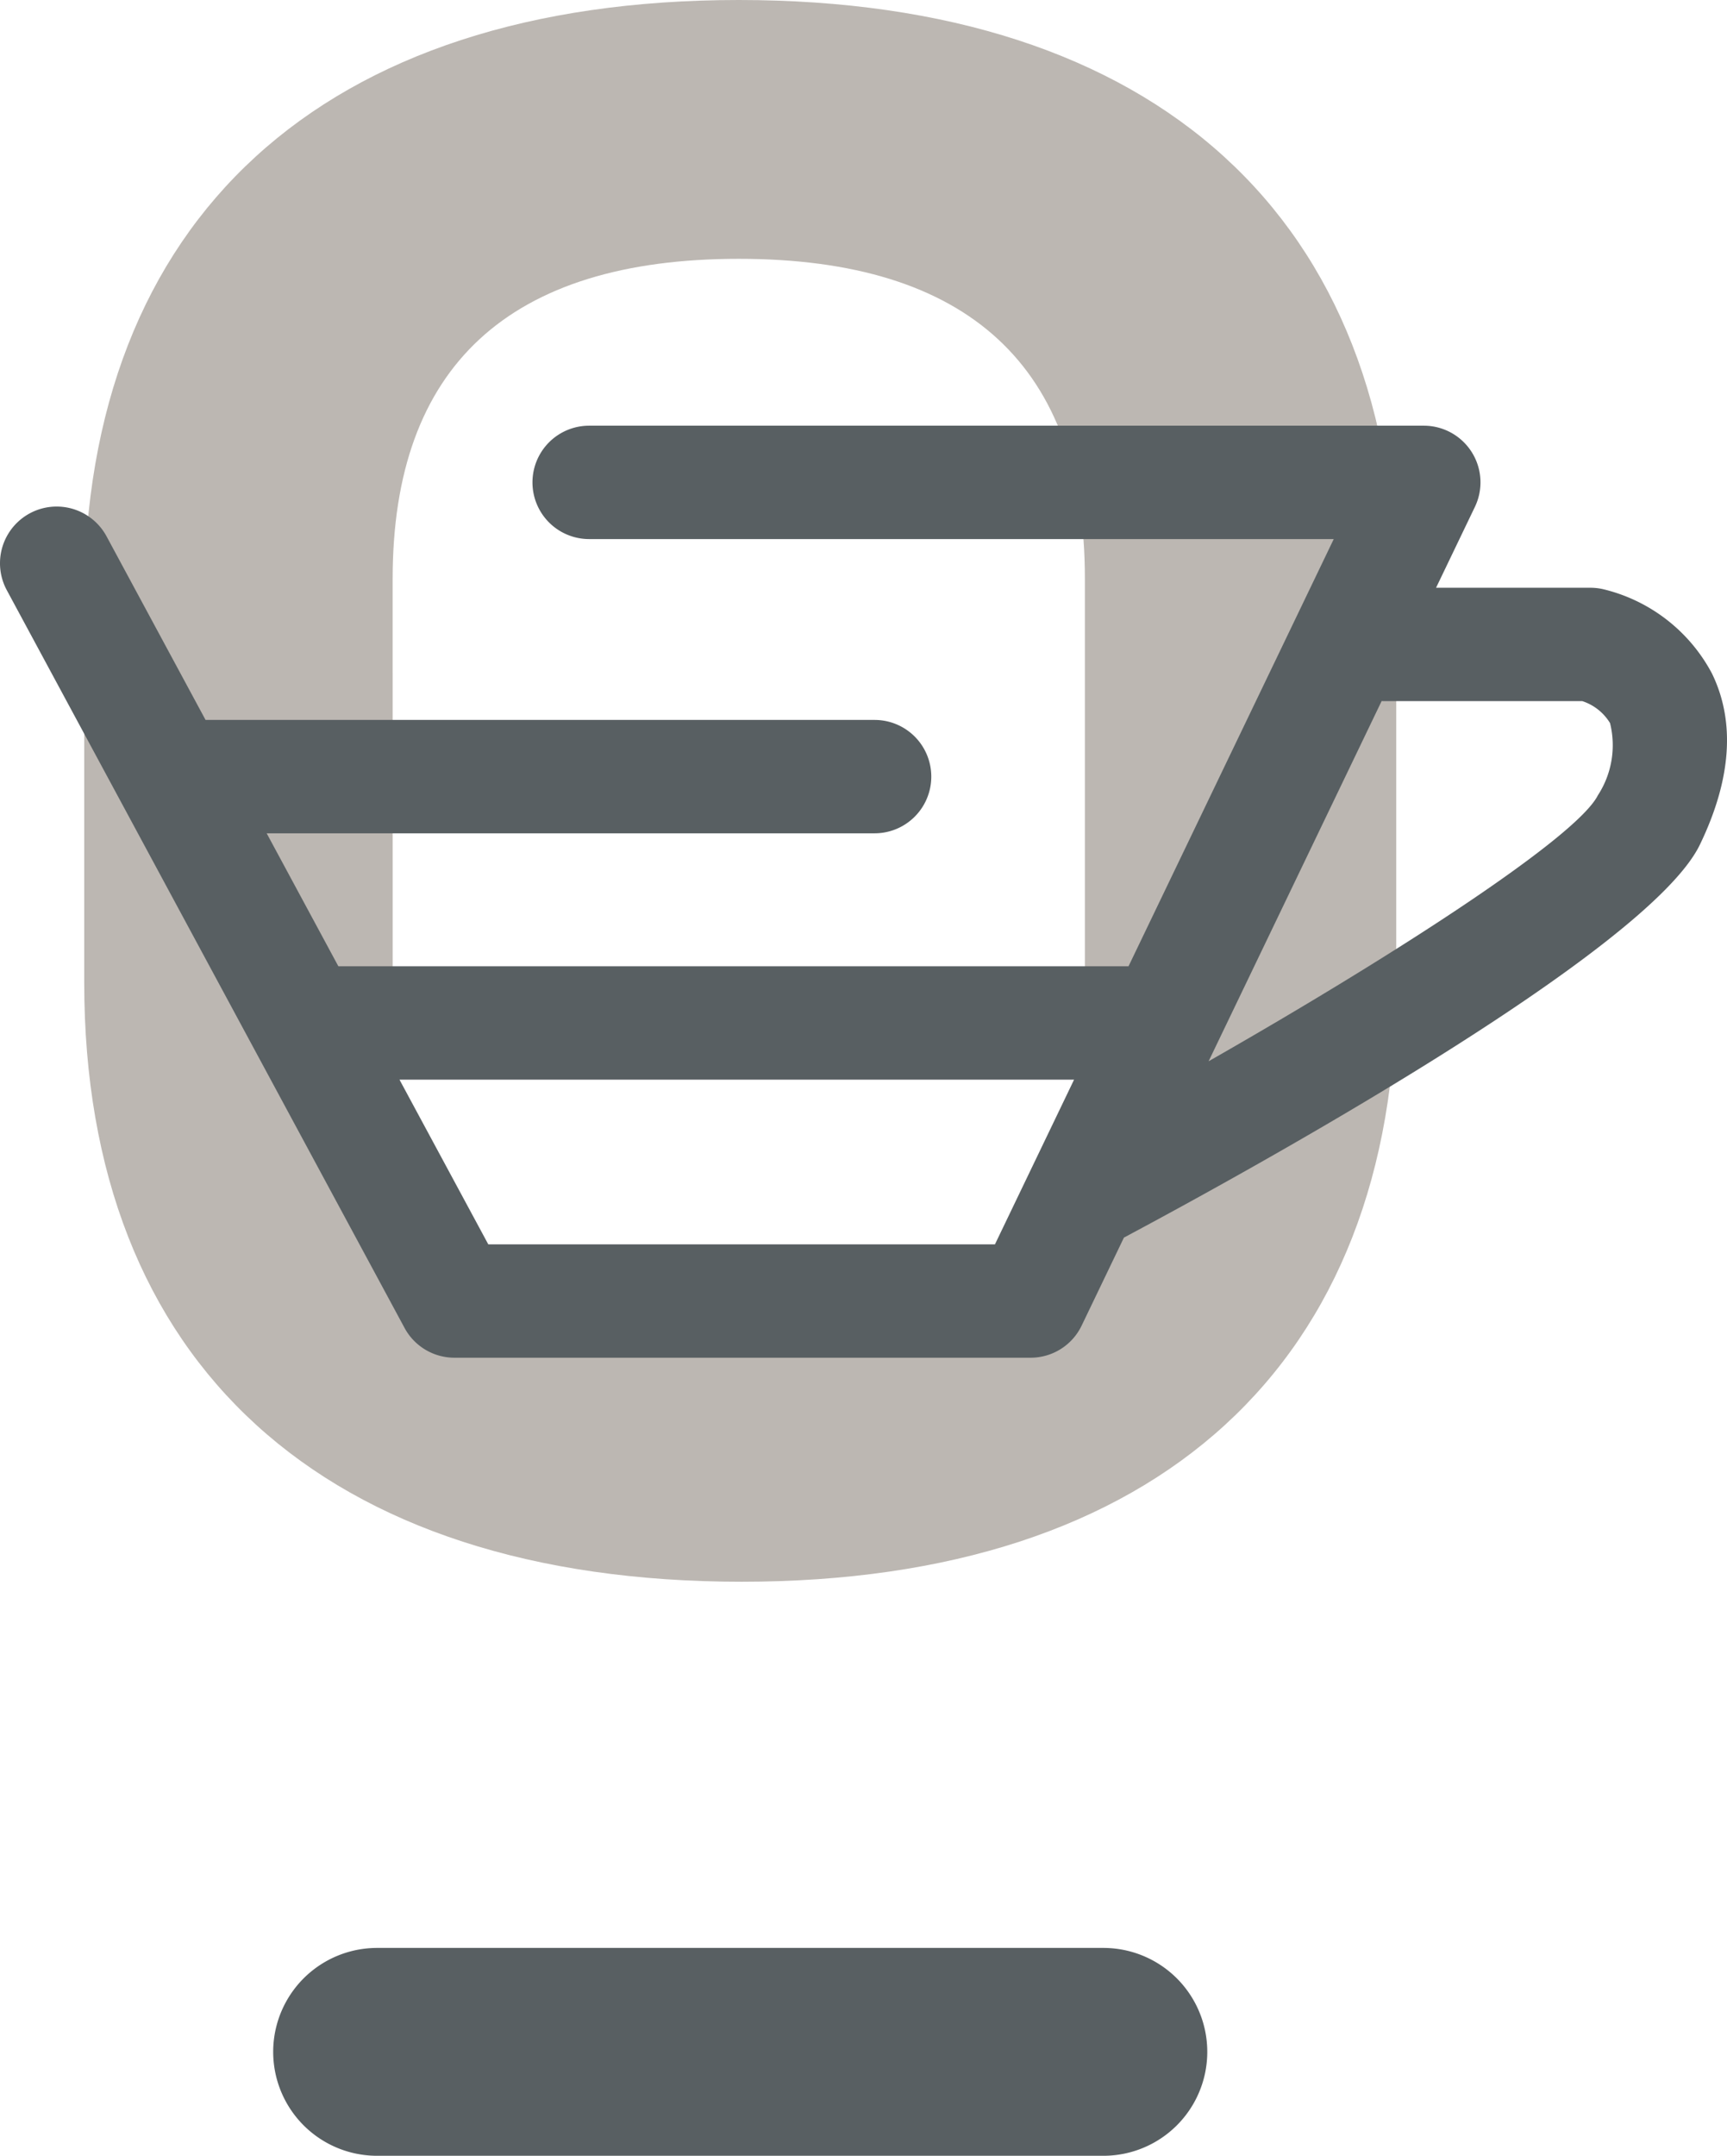 <?xml version="1.0" encoding="UTF-8"?>
<svg xmlns="http://www.w3.org/2000/svg" id="Ebene_1" data-name="Ebene 1" width="68.917" height="86" viewBox="0 0 68.917 86">
  <defs>
    <style>.cls-1{fill:#bcb7b2;}.cls-2{fill:#585f62;}</style>
  </defs>
  <path class="cls-1" d="M29.481,0C12.881,0,3.361,8.712,3.361,23.902V39.197C3.361,54.388,12.925,63.1,29.598,63.1c16.6,0,26.12-8.712,26.12-23.903V23.902C55.718,8.712,46.154,0,29.481,0ZM15.669,23.084c0-8.466,4.647-12.759,13.812-12.759S43.293,14.618,43.293,23.084V39.897c0,8.546-4.608,12.878-13.694,12.878-9.243,0-13.929-4.332-13.929-12.878Z"></path>
  <path class="cls-2" d="M44.031,86H15.048a4.146,4.146,0,0,1,0-8.292H44.031A4.146,4.146,0,0,1,44.031,86Z"></path>
  <path class="cls-2" d="M68.316,26.866a6.672,6.672,0,0,0-4.364-3.367,2.306,2.306,0,0,0-.481-.052H57.307l1.549-3.224A2.261,2.261,0,0,0,56.819,16.982H23.51a2.261,2.261,0,0,0,0,4.523H53.224L45.034,38.548H13.503l-2.861-5.305H34.902a2.261,2.261,0,1,0,0-4.523H8.203L4.252,21.396a2.261,2.261,0,0,0-3.981,2.147L16.144,52.975a2.262,2.262,0,0,0,1.99,1.188H41.126a2.258,2.258,0,0,0,2.038-1.282l1.687-3.51c4.934-2.632,20.93-11.417,22.985-15.677C69.093,31.09,69.255,28.793,68.316,26.866ZM39.704,49.64H19.485l-3.543-6.569H42.861ZM63.764,31.727c-.832,1.652-7.93,6.273-15.534,10.61L55.136,27.965c.017 0.0.032.005.049.005h7.959a2.036,2.036,0,0,1,1.106.877A3.66,3.66,0,0,1,63.764,31.727Z"></path>
</svg>
